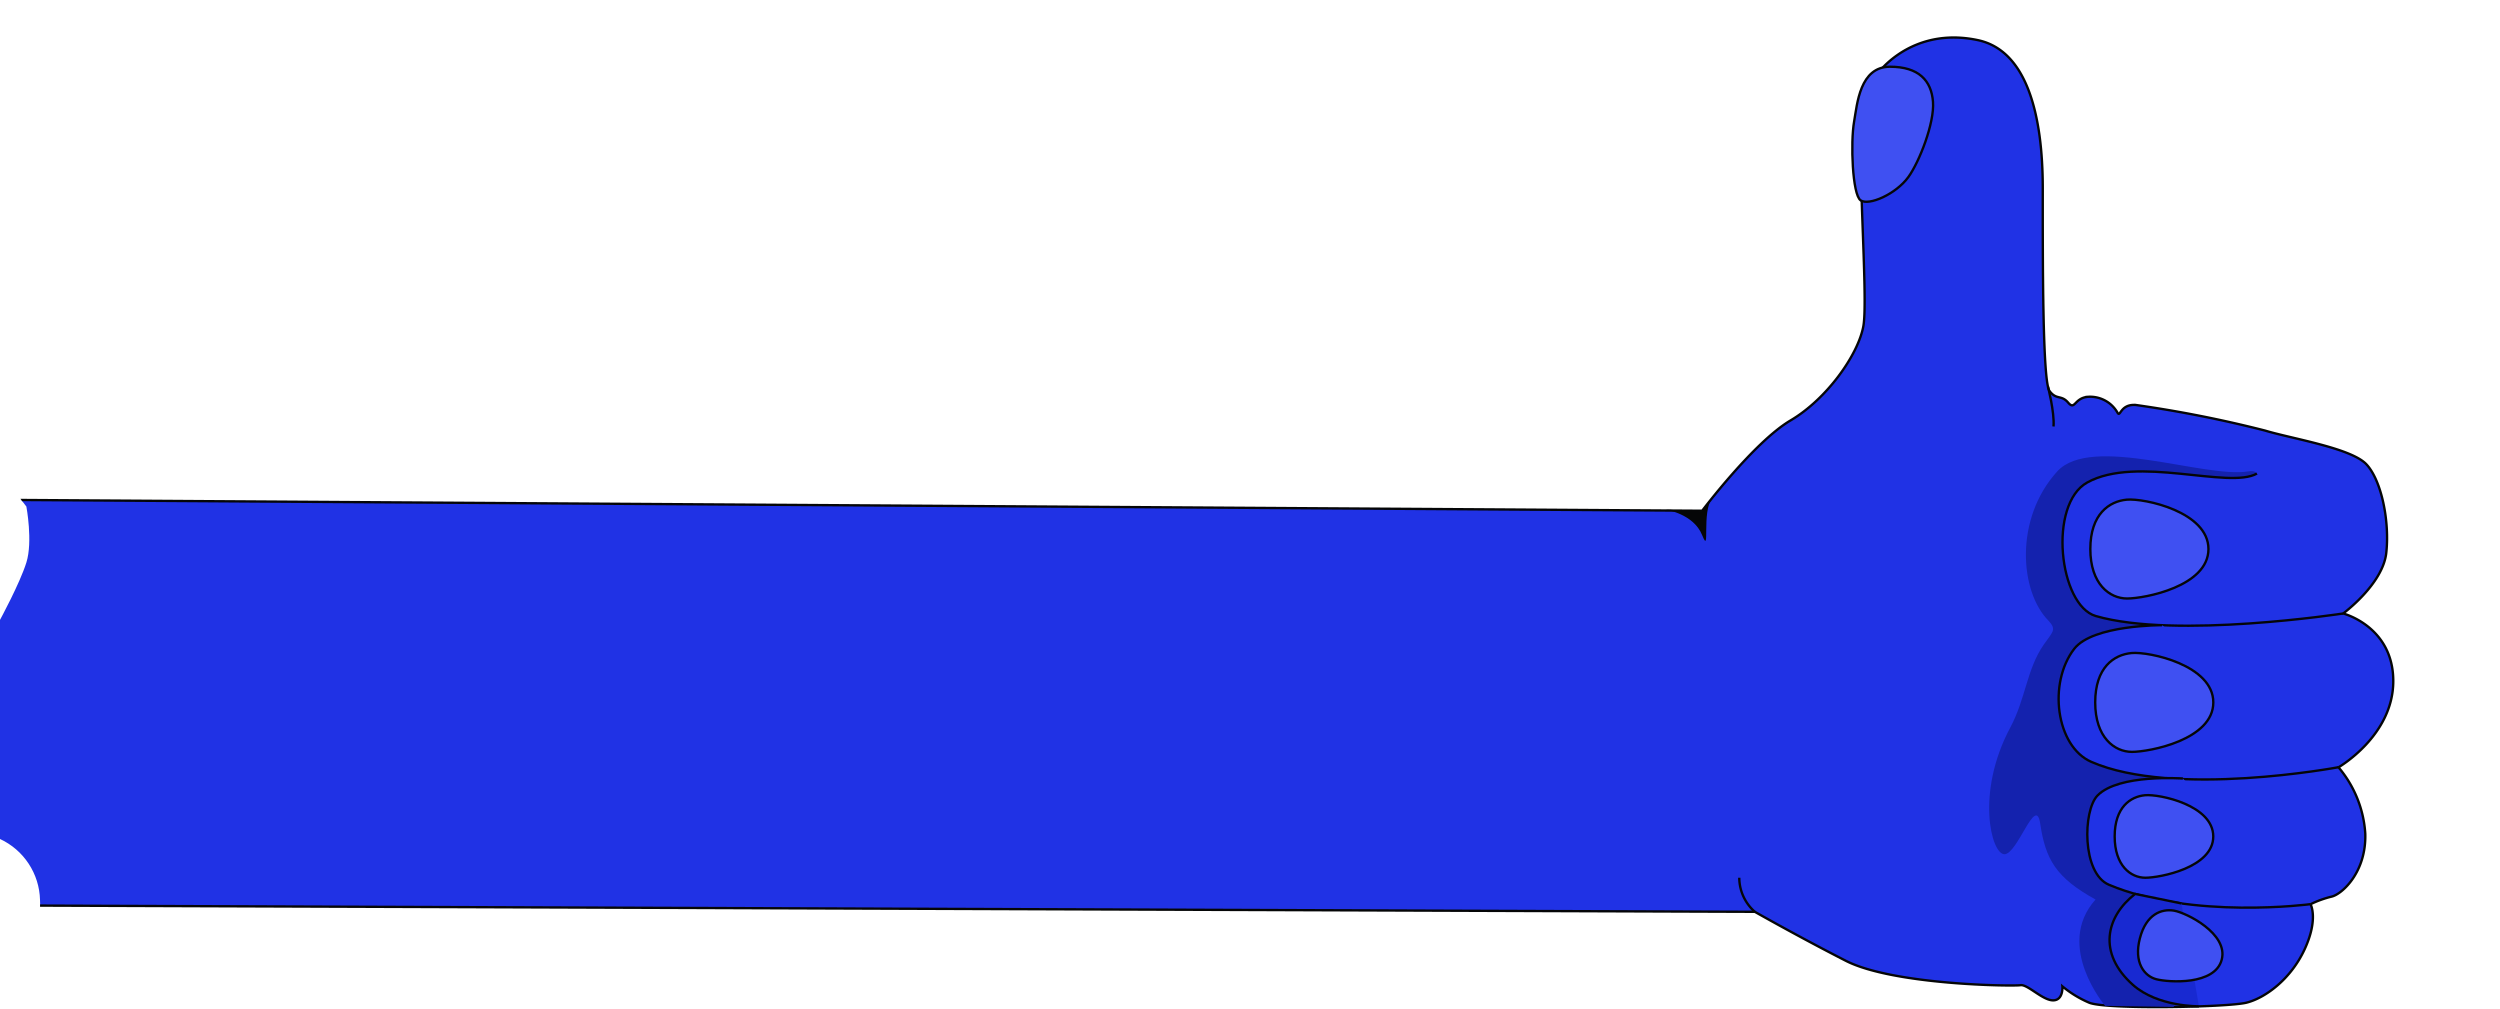 <?xml version="1.0" encoding="UTF-8"?>
<svg xmlns="http://www.w3.org/2000/svg" xmlns:xlink="http://www.w3.org/1999/xlink" width="493" height="199" viewBox="0 0 493 199">
  <defs>
    <clipPath id="clip-path">
      <path id="Path_60" data-name="Path 60" d="M0,0H493V199H0V182.2s8.43,4.408,7.891-4.749A13.629,13.629,0,0,0,0,165.448V122.243s3.9-7.166,5.2-11.312,0-11.042,0-11.042L0,93.147Z" transform="translate(1334 557)" fill="#fff" stroke="#707070" stroke-width="1"></path>
    </clipPath>
    <clipPath id="clip-path-2">
      <rect id="Rectangle_120" data-name="Rectangle 120" width="697.188" height="191.67" fill="none"></rect>
    </clipPath>
  </defs>
  <g id="Mask_Group_2" data-name="Mask Group 2" transform="translate(-1334 -557)" clip-path="url(#clip-path)">
    <g id="Group_34" data-name="Group 34" transform="translate(1109 564.165)">
      <g id="Group_33" data-name="Group 33" clip-path="url(#clip-path-2)">
        <path id="Path_36" data-name="Path 36" d="M.234,89.965l560.45,3.59s10.25-13.58,17.43-17.81,13.33-12.95,14.36-18.59-1.54-36.4,0-40.51,1.54-8.2,4.1-10.77,8.72-7.18,18.46-5.13,12.82,14.87,12.82,29.23-.05,38.12,1.33,39.96,2.3.69,3.68,2.3,1.15-.92,3.91-1.15a6.223,6.223,0,0,1,5.74,2.99c.69,1.38.46-1.61,3.68-1.38a237.828,237.828,0,0,1,25.5,5.05c5.28,1.6,17,3.45,19.99,6.66s4.59,11.26,3.91,17.46-8.5,11.95-8.5,11.95,9.88,2.53,9.88,13.33-10.8,17-10.8,17a22.365,22.365,0,0,1,5.28,13.1c.23,7.58-4.59,11.95-6.66,12.41a20.809,20.809,0,0,0-4.13,1.49s1.6,2.87-1.15,8.85-7.81,9.65-11.49,10.57-27.8,1.38-31.02,0a21.191,21.191,0,0,1-5.28-3.22s.23,2.76-1.84,2.76-5.05-3.22-6.43-2.99-25.04,0-34.46-4.82-17.92-9.65-17.92-9.65L.254,170.575V89.965Z" transform="translate(-0.02 0)" fill="#2032e5"></path>
        <path id="Path_37" data-name="Path 37" d="M.234,89.965l560.45,3.59s10.25-13.58,17.43-17.81,13.33-12.95,14.36-18.59-1.54-36.4,0-40.51,1.54-8.2,4.1-10.77,8.72-7.18,18.46-5.13,12.82,14.87,12.82,29.23-.05,38.12,1.33,39.96,2.3.69,3.68,2.3,1.15-.92,3.91-1.15a6.223,6.223,0,0,1,5.74,2.99c.69,1.38.46-1.61,3.68-1.38a237.828,237.828,0,0,1,25.5,5.05c5.28,1.6,17,3.45,19.99,6.66s4.59,11.26,3.91,17.46-8.5,11.95-8.5,11.95,9.88,2.53,9.88,13.33-10.8,17-10.8,17a22.365,22.365,0,0,1,5.28,13.1c.23,7.58-4.59,11.95-6.66,12.41a20.809,20.809,0,0,0-4.13,1.49s1.6,2.87-1.15,8.85-7.81,9.65-11.49,10.57-27.8,1.38-31.02,0a21.191,21.191,0,0,1-5.28-3.22s.23,2.76-1.84,2.76-5.05-3.22-6.43-2.99-25.04,0-34.46-4.82-17.92-9.65-17.92-9.65L.254,170.575V89.965Z" transform="translate(-0.02 0)" fill="none" stroke="#050607" stroke-miterlimit="10" stroke-width="0.468"></path>
        <path id="Path_38" data-name="Path 38" d="M40.353,85.8c-8.49,9.35-7.41,23.75-1.68,29.48,1.65,1.77.69,2.25-.97,4.66-3.4,4.92-3.54,10.63-6.61,16.37-6.86,12.84-3.75,24.98-1.15,24.98s6.19-11.84,7.05-6.06c1.05,7.1,3.12,10.69,10.92,14.99-8.16,9.11,1.89,20.97,1.89,20.97l13.54.21-3.88-75.19s27.82-31.98,18.58-30.42c-8.55,1.44-31-7.36-37.69.01" transform="translate(590.331 0)" fill="#1422ae"></path>
        <path id="Path_39" data-name="Path 39" d="M126.154,165.925a9.008,9.008,0,0,0,3.05,6.7" transform="translate(441.83 0)" fill="none" stroke="#050607" stroke-miterlimit="10" stroke-width="0.468"></path>
        <path id="Path_40" data-name="Path 40" d="M133.876,93.355s5.46.79,7.15,5.01-.21-4.69,2.04-7.4-2.45,2.83-2.24,2.71-6.95-.32-6.95-.32" transform="translate(419.638 0)" fill="#050607"></path>
        <path id="Path_41" data-name="Path 41" d="M67.211,69.085s1.31,4.99,1.1,7.85" transform="translate(561.643 0)" fill="none" stroke="#050607" stroke-miterlimit="10" stroke-width="0.468"></path>
        <path id="Path_42" data-name="Path 42" d="M98.4,5.995c-5.94,0-6.46,7.34-7.07,10.84-.72,4.13-.34,14.36,1.28,15.5s6.98-1.22,9.41-4.57c2.17-2.98,5.19-10.67,4.87-14.86s-2.81-6.91-8.49-6.91" transform="translate(499.295 0)" fill="#3f50f2"></path>
        <path id="Path_43" data-name="Path 43" d="M98.4,5.995c-5.94,0-6.46,7.34-7.07,10.84-.72,4.13-.34,14.36,1.28,15.5s6.98-1.22,9.41-4.57c2.17-2.98,5.19-10.67,4.87-14.86S104.079,5.995,98.4,5.995Z" transform="translate(499.295 0)" fill="none" stroke="#050607" stroke-miterlimit="10" stroke-width="0.468"></path>
        <path id="Path_44" data-name="Path 44" d="M48.472,86.225c-5.59,3.14-23.64-3.66-33.45,1.75-7.76,4.28-5.59,24.23,1.67,26.34,15.77,4.58,48.77-.5,48.77-.5" transform="translate(621.592 0)" fill="#2032e5"></path>
        <path id="Path_45" data-name="Path 45" d="M48.472,86.225c-5.59,3.14-23.64-3.66-33.45,1.75-7.76,4.28-5.59,24.23,1.67,26.34,15.77,4.58,48.77-.5,48.77-.5" transform="translate(621.592 0)" fill="none" stroke="#050607" stroke-miterlimit="10" stroke-width="0.468"></path>
        <path id="Path_46" data-name="Path 46" d="M31.466,116.125s-13.65-.09-17.33,4.66c-5.22,6.75-3.58,19.24,3.35,22.28,16.32,7.16,48.74,1.07,48.74,1.07" transform="translate(619.898 0)" fill="#2032e5"></path>
        <path id="Path_47" data-name="Path 47" d="M31.466,116.125s-13.65-.09-17.33,4.66c-5.22,6.75-3.58,19.24,3.35,22.28,16.32,7.16,48.74,1.07,48.74,1.07" transform="translate(619.898 0)" fill="none" stroke="#050607" stroke-miterlimit="10" stroke-width="0.468"></path>
        <path id="Path_48" data-name="Path 48" d="M35.413,146.365s-12.62-.95-16.83,3.34c-2.91,2.97-3.09,15.35,2.24,17.6,16.42,6.93,39.75,3.83,39.75,3.83" transform="translate(620.051 0)" fill="#2032e5"></path>
        <path id="Path_49" data-name="Path 49" d="M35.413,146.365s-12.62-.95-16.83,3.34c-2.91,2.97-3.09,15.35,2.24,17.6,16.42,6.93,39.75,3.83,39.75,3.83" transform="translate(620.051 0)" fill="none" stroke="#050607" stroke-miterlimit="10" stroke-width="0.468"></path>
        <path id="Path_50" data-name="Path 50" d="M56.184,191.275s-8.1.14-13.01-4.22c-7.02-6.25-5.33-13.46.43-17.94l9.15,1.88" transform="translate(602.44 0)" fill="#1829d1"></path>
        <path id="Path_51" data-name="Path 51" d="M56.184,191.275s-8.1.14-13.01-4.22c-7.02-6.25-5.33-13.46.43-17.94l9.15,1.88" transform="translate(602.44 0)" fill="none" stroke="#050607" stroke-miterlimit="10" stroke-width="0.468"></path>
        <path id="Path_52" data-name="Path 52" d="M36.684,101.1c0,6.89,3.78,9.76,7.25,9.76s16.04-2.39,16.04-9.75-12.65-10.06-16.11-9.74-7.18,2.84-7.18,9.73" transform="translate(600.53 0)" fill="#3f50f2"></path>
        <path id="Path_53" data-name="Path 53" d="M36.684,101.1c0,6.89,3.78,9.76,7.25,9.76s16.04-2.39,16.04-9.75-12.65-10.06-16.11-9.74S36.684,94.215,36.684,101.1Z" transform="translate(600.53 0)" fill="none" stroke="#050607" stroke-miterlimit="10" stroke-width="0.468"></path>
        <path id="Path_54" data-name="Path 54" d="M35.724,131.345c0,6.89,3.78,9.76,7.25,9.76s16.04-2.39,16.04-9.75-12.65-10.06-16.11-9.74c-3.48.31-7.18,2.84-7.18,9.73" transform="translate(602.45 0)" fill="#3f50f2"></path>
        <path id="Path_55" data-name="Path 55" d="M35.724,131.345c0,6.89,3.78,9.76,7.25,9.76s16.04-2.39,16.04-9.75-12.65-10.06-16.11-9.74C39.424,121.925,35.724,124.455,35.724,131.345Z" transform="translate(602.45 0)" fill="none" stroke="#050607" stroke-miterlimit="10" stroke-width="0.468"></path>
        <path id="Path_56" data-name="Path 56" d="M35.734,157.785c0,5.75,3.16,8.14,6.05,8.14s13.39-1.99,13.39-8.14-10.56-8.39-13.45-8.13-5.99,2.38-5.99,8.13" transform="translate(606.28 0)" fill="#3f50f2"></path>
        <path id="Path_57" data-name="Path 57" d="M35.734,157.785c0,5.75,3.16,8.14,6.05,8.14s13.39-1.99,13.39-8.14-10.56-8.39-13.45-8.13S35.734,152.035,35.734,157.785Z" transform="translate(606.28 0)" fill="none" stroke="#050607" stroke-miterlimit="10" stroke-width="0.468"></path>
        <path id="Path_58" data-name="Path 58" d="M34.288,177.875c-1.24,4.77.86,7.45,3.26,8.07s11.55,1.24,12.88-3.87-6.95-9.25-9.41-9.66-5.49.69-6.73,5.46" transform="translate(612.696 0)" fill="#3f50f2"></path>
        <path id="Path_59" data-name="Path 59" d="M34.288,177.875c-1.24,4.77.86,7.45,3.26,8.07s11.55,1.24,12.88-3.87-6.95-9.25-9.41-9.66S35.528,173.1,34.288,177.875Z" transform="translate(612.696 0)" fill="none" stroke="#050607" stroke-miterlimit="10" stroke-width="0.468"></path>
      </g>
    </g>
  </g>
</svg>
